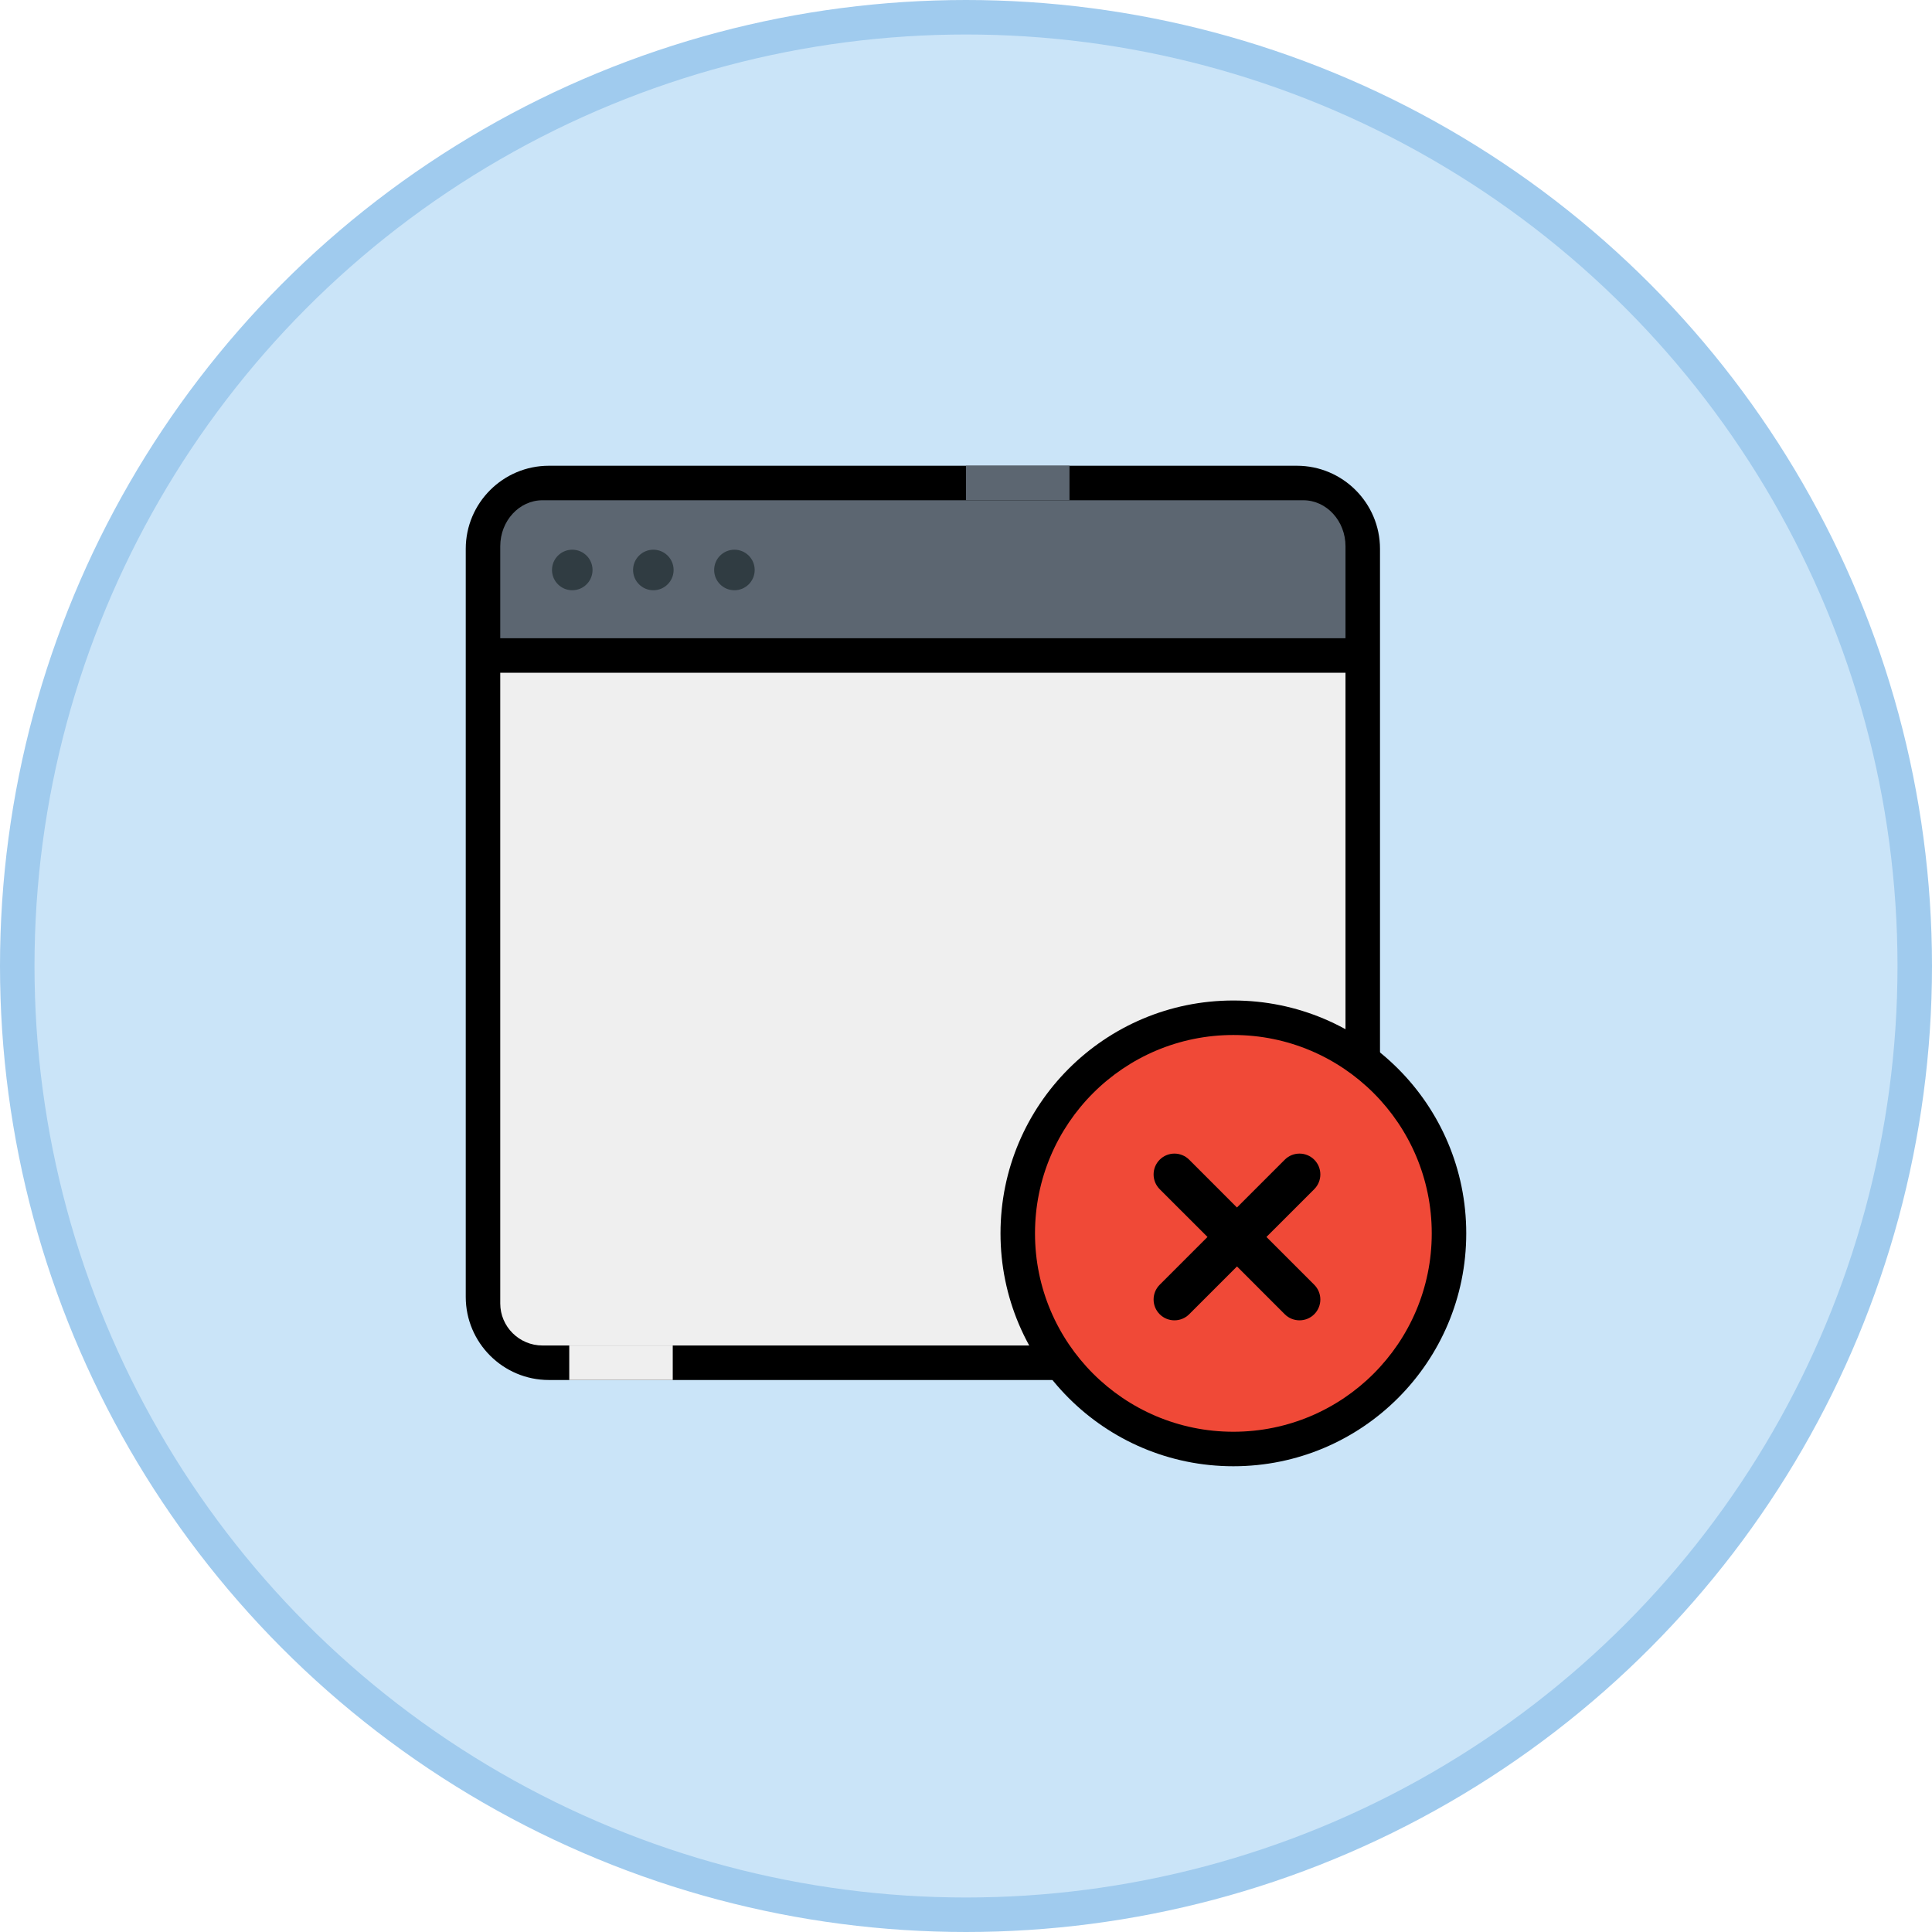 <svg width="112" height="112" viewBox="0 0 112 112" fill="none" xmlns="http://www.w3.org/2000/svg">
<circle cx="56" cy="56" r="55" fill="#CAE4F8" stroke="#A0CBEE" stroke-width="2"/>
<path d="M75.182 27H31.818C29.161 27 27 29.161 27 31.818V75.182C27 77.839 29.161 80 31.818 80H75.182C77.839 80 80 77.839 80 75.182V31.818C80 29.161 77.839 27 75.182 27Z" fill="black"/>
<path d="M31.45 29H75.55C76.901 29 78 30.197 78 31.667V37H29V31.667C29 30.197 30.099 29 31.45 29Z" fill="#5C6671"/>
<path d="M75.55 78H31.45C30.099 78 29 76.906 29 75.562V39H78V75.562C78 76.906 76.901 78 75.55 78Z" fill="#EFEFEF"/>
<path d="M33.175 34.217C33.824 34.217 34.35 33.691 34.35 33.042C34.35 32.393 33.824 31.867 33.175 31.867C32.526 31.867 32 32.393 32 33.042C32 33.691 32.526 34.217 33.175 34.217Z" fill="#303C42"/>
<path d="M37.875 34.217C38.524 34.217 39.05 33.691 39.05 33.042C39.05 32.393 38.524 31.867 37.875 31.867C37.226 31.867 36.7 32.393 36.7 33.042C36.7 33.691 37.226 34.217 37.875 34.217Z" fill="#303C42"/>
<path d="M42.575 34.217C43.224 34.217 43.75 33.691 43.75 33.042C43.75 32.393 43.224 31.867 42.575 31.867C41.926 31.867 41.4 32.393 41.4 33.042C41.4 33.691 41.926 34.217 42.575 34.217Z" fill="#303C42"/>
<path d="M71.5 85C78.956 85 85 78.956 85 71.5C85 64.044 78.956 58 71.5 58C64.044 58 58 64.044 58 71.5C58 78.956 64.044 85 71.5 85Z" fill="black"/>
<path d="M71.5 83C77.851 83 83 77.851 83 71.5C83 65.149 77.851 60 71.5 60C65.149 60 60 65.149 60 71.5C60 77.851 65.149 83 71.5 83Z" fill="#F04937"/>
<path d="M76.188 67.229C75.716 66.757 74.951 66.757 74.479 67.229L71.708 70L68.938 67.229C68.466 66.757 67.701 66.757 67.229 67.229C66.757 67.701 66.757 68.466 67.229 68.938L70 71.708L67.229 74.479C66.757 74.951 66.757 75.716 67.229 76.188C67.465 76.424 67.774 76.541 68.084 76.541C68.393 76.541 68.702 76.424 68.938 76.188L71.709 73.417L74.479 76.188C74.715 76.424 75.024 76.541 75.334 76.541C75.643 76.541 75.952 76.424 76.188 76.188C76.66 75.716 76.66 74.951 76.188 74.479L73.417 71.708L76.188 68.938C76.66 68.466 76.66 67.701 76.188 67.229Z" fill="black"/>
<rect x="56" y="27" width="6" height="2" fill="#5C6671"/>
<rect x="33" y="78" width="6" height="2" fill="#EFEFEF"/>
</svg>
